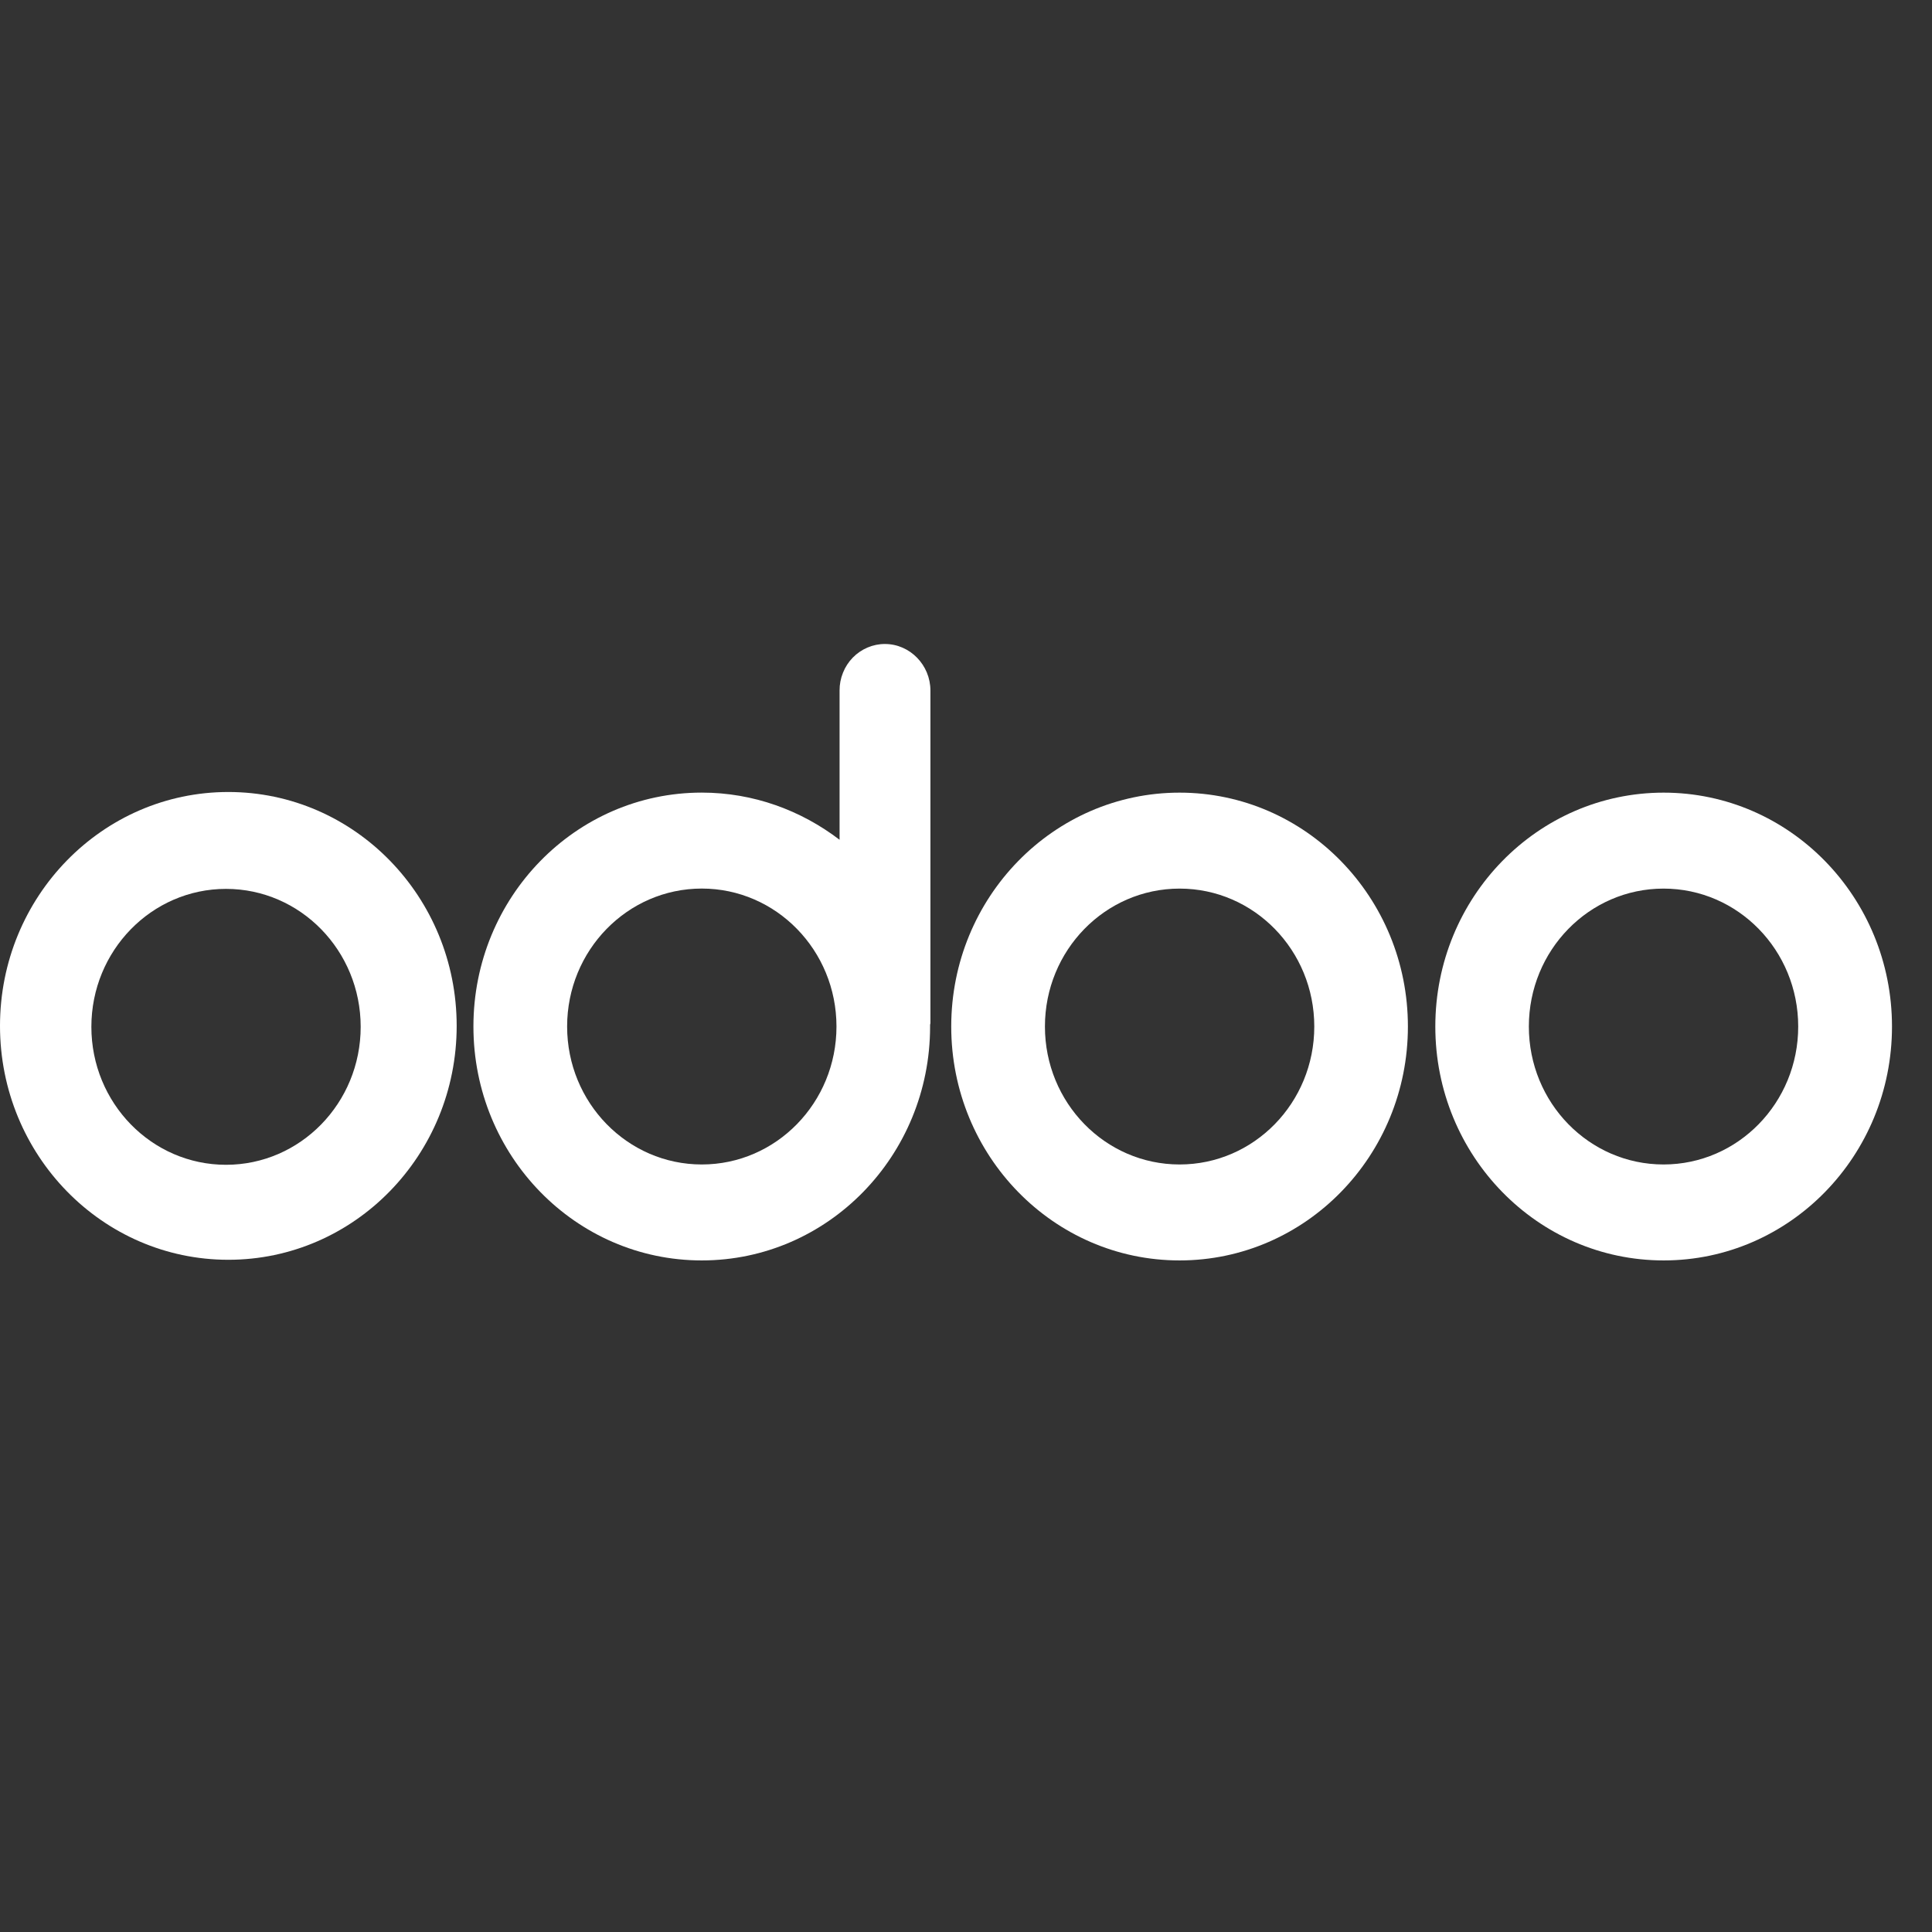 <?xml version="1.0" encoding="UTF-8"?>
<svg xmlns="http://www.w3.org/2000/svg" width="48" height="48" viewBox="0 0 48 48" fill="none">
  <rect x="0" y="0" width="48" height="48" fill="#333333" stroke="none"/>
  <path fill-rule="evenodd" clip-rule="evenodd" d="M47.006 25.504C47.006 28.714 44.466 31.315 41.333 31.315C38.2 31.315 35.66 28.714 35.66 25.504C35.66 22.295 38.2 19.693 41.333 19.693C44.466 19.693 47.006 22.295 47.006 25.504ZM44.676 25.504C44.676 27.398 43.179 28.931 41.33 28.931C39.481 28.931 37.984 27.398 37.984 25.504C37.984 23.61 39.481 22.077 41.33 22.077C43.179 22.077 44.676 23.61 44.676 25.504Z" fill="white"></path>
  <path fill-rule="evenodd" clip-rule="evenodd" d="M34.979 25.504C34.979 28.714 32.439 31.315 29.306 31.315C26.173 31.315 23.633 28.714 23.633 25.504C23.633 22.295 26.173 19.693 29.306 19.693C32.439 19.693 34.979 22.295 34.979 25.504ZM32.653 25.504C32.653 27.398 31.156 28.931 29.307 28.931C27.458 28.931 25.961 27.398 25.961 25.504C25.961 23.61 27.458 22.077 29.307 22.077C31.156 22.077 32.653 23.61 32.653 25.504Z" fill="white"></path>
  <path fill-rule="evenodd" clip-rule="evenodd" d="M23.108 25.503V25.455C23.116 25.439 23.116 25.415 23.116 25.399V17.156C23.116 16.522 22.606 16 21.987 16C21.839 15.999 21.692 16.029 21.555 16.087C21.418 16.145 21.293 16.23 21.188 16.337C21.083 16.445 21 16.572 20.944 16.713C20.887 16.853 20.858 17.004 20.859 17.156V20.864C19.903 20.134 18.72 19.692 17.435 19.692C14.3 19.692 11.762 22.293 11.762 25.503C11.762 28.714 14.3 31.315 17.435 31.315C20.569 31.315 23.108 28.714 23.108 25.503ZM20.782 25.503C20.782 27.396 19.284 28.931 17.436 28.931C15.588 28.931 14.09 27.396 14.09 25.503C14.09 23.611 15.588 22.076 17.436 22.076C19.284 22.076 20.782 23.611 20.782 25.503Z" fill="white"></path>
  <path fill-rule="evenodd" clip-rule="evenodd" d="M11.346 25.488C11.346 28.698 8.806 31.299 5.673 31.299C2.54 31.299 0 28.698 0 25.488C0 22.279 2.54 19.677 5.673 19.677C8.806 19.677 11.346 22.279 11.346 25.488ZM8.961 25.511C8.961 27.404 7.463 28.939 5.615 28.939C3.768 28.939 2.27 27.404 2.27 25.511C2.27 23.619 3.768 22.084 5.615 22.084C7.463 22.084 8.961 23.619 8.961 25.511Z" fill="white"></path>
</svg>
